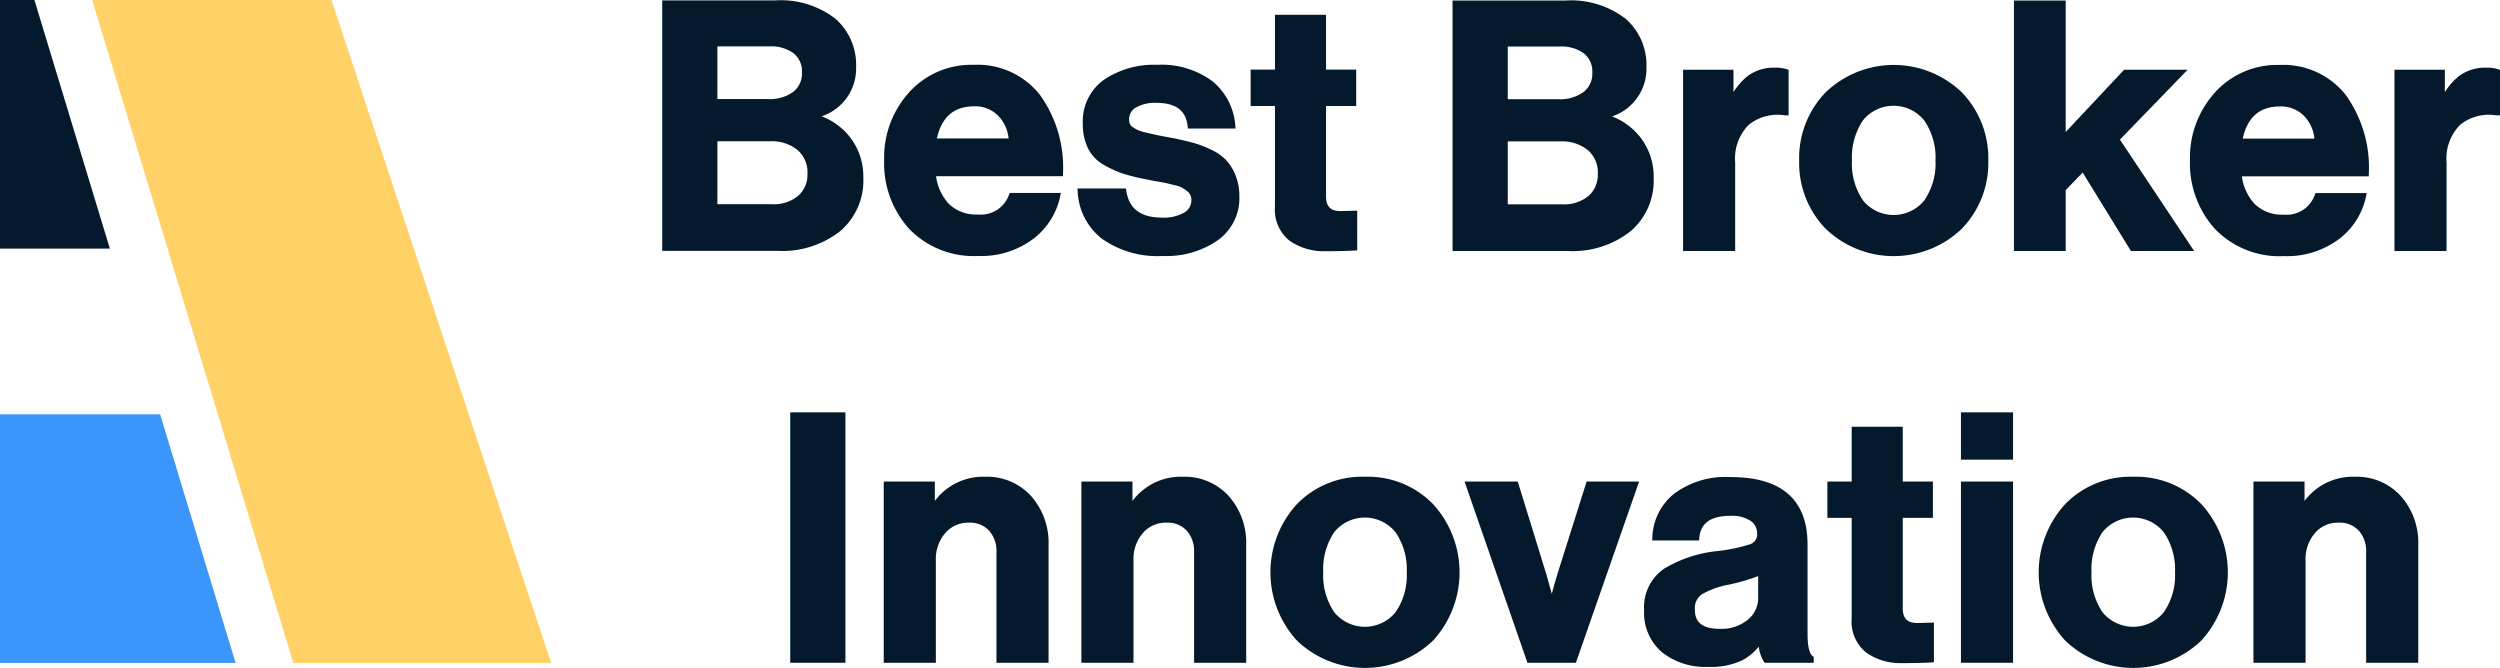 <?xml version="1.0" encoding="UTF-8"?> <svg xmlns="http://www.w3.org/2000/svg" id="Слой_1" data-name="Слой 1" viewBox="0 0 226.266 60.45"> <defs> <style>.cls-1{fill:#ffd166;}.cls-2{fill:#3c96fa;}.cls-3{fill:#05192d;}</style> </defs> <polygon class="cls-1" points="26.548 60 49.883 60 30 0 8.339 0 26.548 60"></polygon> <polygon class="cls-2" points="14.495 37.5 0 37.5 0 60 21.323 60 14.495 37.5"></polygon> <polygon class="cls-3" points="3.114 0 0 0 0 22.5 9.942 22.5 3.114 0"></polygon> <path class="cls-3" d="M76.951,12.442a5.972,5.972,0,0,0-2.581-1.916,4.56,4.56,0,0,0,3.114-4.472,5.57,5.57,0,0,0-1.85-4.34A8.086,8.086,0,0,0,70.104.039H59.934v22.665h10.418a8.456,8.456,0,0,0,5.743-1.827,6.024,6.024,0,0,0,2.04-4.809A5.763,5.763,0,0,0,76.951,12.442Zm-12.021.342h4.803a3.687,3.687,0,0,1,2.429.779,2.633,2.633,0,0,1,.917,2.164,2.513,2.513,0,0,1-.845,1.998,3.485,3.485,0,0,1-2.377.759H64.929ZM71.78,8.322a3.568,3.568,0,0,1-2.233.645H64.929V4.197h4.71a3.433,3.433,0,0,1,2.185.627,2.069,2.069,0,0,1,.758,1.727A2.095,2.095,0,0,1,71.78,8.322Z"></path> <path class="cls-3" d="M88.115,5.867a7.582,7.582,0,0,0-5.826,2.483,8.781,8.781,0,0,0-2.267,6.137,8.834,8.834,0,0,0,2.268,6.23,8.112,8.112,0,0,0,6.229,2.451,7.856,7.856,0,0,0,4.99-1.542,6.523,6.523,0,0,0,2.447-3.865l.062-.301H91.385l-.062.161a2.711,2.711,0,0,1-2.836,1.792,3.518,3.518,0,0,1-2.612-.964,4.572,4.572,0,0,1-1.158-2.504H96.209v-.25A11.274,11.274,0,0,0,94.108,8.566,7.209,7.209,0,0,0,88.115,5.867Zm-3.321,6.665c.439-1.957,1.549-2.91,3.384-2.91a2.898,2.898,0,0,1,2.177.87,3.393,3.393,0,0,1,.929,2.04Z"></path> <path class="cls-3" d="M107.182,19.238a3.72,3.72,0,0,1-2.018.455c-1.922,0-2.977-.793-3.225-2.424l-.032-.212H97.518l.02.268A5.725,5.725,0,0,0,99.741,21.613a8.731,8.731,0,0,0,5.485,1.556,8.179,8.179,0,0,0,5.001-1.429,4.678,4.678,0,0,0,1.945-3.937,5.037,5.037,0,0,0-.377-2.006,4.426,4.426,0,0,0-.89-1.379,4.822,4.822,0,0,0-1.39-.918,9.493,9.493,0,0,0-1.513-.572c-.427-.114-.973-.245-1.647-.393q-.341-.062-.93-.171c-.388-.071-.694-.132-.919-.184-.228-.051-.495-.112-.805-.186a4.033,4.033,0,0,1-.67-.203,3.152,3.152,0,0,1-.476-.26.738.738,0,0,1-.281-.299.921.921,0,0,1-.085-.405,1.215,1.215,0,0,1,.613-1.091,3.468,3.468,0,0,1,1.864-.426c1.747,0,2.669.688,2.82,2.101l.024.224H111.827l-.027-.275a5.699,5.699,0,0,0-2.092-4.028,7.754,7.754,0,0,0-4.977-1.466,8.09,8.09,0,0,0-4.812,1.349,4.623,4.623,0,0,0-1.918,3.985,4.895,4.895,0,0,0,.477,2.236,3.568,3.568,0,0,0,1.447,1.5,9.537,9.537,0,0,0,1.768.795,18.119,18.119,0,0,0,2.139.516c.17.043.47.102.903.175.417.071.712.127.883.167l.758.186a2.453,2.453,0,0,1,.626.219c.128.079.277.183.444.311a.932.932,0,0,1,.295.351,1.138,1.138,0,0,1,.088.459A1.275,1.275,0,0,1,107.182,19.238Z"></path> <path class="cls-3" d="M115.392,1.341v4.96h-2.201v3.29h2.201v9.081a3.592,3.592,0,0,0,1.345,3.133,5.416,5.416,0,0,0,3.215.931c1.105,0,1.998-.021,2.65-.063l.234-.015V19.066l-1.49.038c-.921,0-1.331-.41-1.331-1.331V9.591h2.729v-3.29h-2.729v-4.96Z"></path> <path class="cls-3" d="M148.482,12.454a5.972,5.972,0,0,0-2.581-1.916,4.56,4.56,0,0,0,3.114-4.472,5.57,5.57,0,0,0-1.85-4.34A8.086,8.086,0,0,0,141.635.051H131.465v22.665h10.418a8.456,8.456,0,0,0,5.743-1.827,6.024,6.024,0,0,0,2.04-4.809A5.763,5.763,0,0,0,148.482,12.454Zm-12.021.342h4.803a3.687,3.687,0,0,1,2.429.779,2.633,2.633,0,0,1,.917,2.164,2.513,2.513,0,0,1-.845,1.998,3.485,3.485,0,0,1-2.377.759h-4.927ZM143.311,8.334a3.568,3.568,0,0,1-2.233.645h-4.617V4.209h4.71a3.433,3.433,0,0,1,2.185.627,2.069,2.069,0,0,1,.758,1.727A2.095,2.095,0,0,1,143.311,8.334Z"></path> <path class="cls-3" d="M152.329,6.312V22.716h4.716v-8a4.338,4.338,0,0,1,1.217-3.408,4.131,4.131,0,0,1,3.276-.868h.343V6.325l-.165-.06a3.287,3.287,0,0,0-1.077-.139,3.962,3.962,0,0,0-2.412.715,5.644,5.644,0,0,0-1.337,1.499V6.312Z"></path> <path class="cls-3" d="M162.836,14.53a8.559,8.559,0,0,0,2.396,6.172,8.901,8.901,0,0,0,12.325,0,8.559,8.559,0,0,0,2.396-6.172,8.561,8.561,0,0,0-2.396-6.173,8.901,8.901,0,0,0-12.325,0A8.561,8.561,0,0,0,162.836,14.53Zm5.782-3.648a3.566,3.566,0,0,1,5.536.017,5.932,5.932,0,0,1,1.02,3.632,5.863,5.863,0,0,1-1.019,3.614,3.578,3.578,0,0,1-5.537.002,5.928,5.928,0,0,1-1.004-3.616A5.993,5.993,0,0,1,168.619,10.882Z"></path> <polygon class="cls-3" points="192.243 6.312 186.958 11.945 186.958 0.051 182.274 0.051 182.274 22.716 186.958 22.716 186.958 17.204 188.494 15.617 192.862 22.716 198.583 22.716 191.865 12.636 197.995 6.312 192.243 6.312"></polygon> <path class="cls-3" d="M198.208,14.499a8.834,8.834,0,0,0,2.268,6.23,8.112,8.112,0,0,0,6.229,2.451,7.856,7.856,0,0,0,4.99-1.542,6.523,6.523,0,0,0,2.447-3.865l.062-.301h-4.634l-.062.161a2.711,2.711,0,0,1-2.836,1.792,3.518,3.518,0,0,1-2.612-.964,4.572,4.572,0,0,1-1.158-2.504H214.394v-.25a11.274,11.274,0,0,0-2.101-7.13,7.209,7.209,0,0,0-5.993-2.699,7.582,7.582,0,0,0-5.826,2.483A8.781,8.781,0,0,0,198.208,14.499Zm4.771-1.955c.439-1.957,1.549-2.91,3.384-2.91a2.898,2.898,0,0,1,2.177.87,3.393,3.393,0,0,1,.929,2.04Z"></path> <path class="cls-3" d="M221.275,8.341V6.312h-4.561V22.716h4.716v-8a4.338,4.338,0,0,1,1.217-3.408,4.13,4.13,0,0,1,3.276-.868h.343V6.325l-.165-.06a3.287,3.287,0,0,0-1.077-.139,3.962,3.962,0,0,0-2.412.715A5.644,5.644,0,0,0,221.275,8.341Z"></path> <rect class="cls-3" x="71.522" y="37.32" width="4.995" height="22.665"></rect> <path class="cls-3" d="M79.985,43.582V59.985h4.716V50.714a3.58,3.58,0,0,1,.851-2.468,2.701,2.701,0,0,1,2.123-.939,2.342,2.342,0,0,1,1.846.723,2.764,2.764,0,0,1,.664,1.941V59.985h4.716V49.351a6.38,6.38,0,0,0-1.585-4.463,5.392,5.392,0,0,0-4.152-1.739A5.457,5.457,0,0,0,84.608,45.339V43.582Z"></path> <path class="cls-3" d="M102.495,45.339V43.582h-4.623V59.985h4.716V50.714a3.58,3.58,0,0,1,.851-2.468,2.701,2.701,0,0,1,2.123-.939,2.342,2.342,0,0,1,1.846.723,2.764,2.764,0,0,1,.664,1.941V59.985h4.716V49.351a6.38,6.38,0,0,0-1.585-4.463,5.392,5.392,0,0,0-4.152-1.739A5.457,5.457,0,0,0,102.495,45.339Z"></path> <path class="cls-3" d="M123.541,43.149a8.236,8.236,0,0,0-6.163,2.479,9.15,9.15,0,0,0,0,12.345,8.901,8.901,0,0,0,12.325,0,9.15,9.15,0,0,0,0-12.345A8.235,8.235,0,0,0,123.541,43.149Zm2.761,12.266a3.578,3.578,0,0,1-5.537.002,5.928,5.928,0,0,1-1.004-3.616,5.993,5.993,0,0,1,1.004-3.648,3.566,3.566,0,0,1,5.536.017,5.932,5.932,0,0,1,1.02,3.632A5.864,5.864,0,0,1,126.302,55.414Z"></path> <path class="cls-3" d="M142.628,59.985l5.723-16.403h-4.751L140.94,52.005c-.196.643-.36,1.224-.492,1.736l-.486-1.736-2.597-8.423h-4.814l5.692,16.403Z"></path> <path class="cls-3" d="M149.537,48.918h4.242l.019-.229c.112-1.347,1.035-2.002,2.82-2.002a3.045,3.045,0,0,1,1.834.462,1.384,1.384,0,0,1,.582,1.179.924.924,0,0,1-.65.932,14.905,14.905,0,0,1-2.979.619,11.601,11.601,0,0,0-4.816,1.605,4.235,4.235,0,0,0-1.784,3.757,4.679,4.679,0,0,0,1.609,3.787,6.333,6.333,0,0,0,4.189,1.33,6.659,6.659,0,0,0,3.062-.587,4.932,4.932,0,0,0,1.516-1.242,3.344,3.344,0,0,0,.463,1.359l.075.098h4.435v-.533l-.104-.075c-.17-.122-.455-.545-.455-1.998V49.288c0-4.054-2.337-6.108-6.946-6.108a7.781,7.781,0,0,0-5.185,1.548,5.281,5.281,0,0,0-1.916,3.931Zm4.494,4.87a7.65,7.65,0,0,1,2.457-.878,17.333,17.333,0,0,0,2.639-.771v1.985a2.519,2.519,0,0,1-.924,1.953,3.752,3.752,0,0,1-2.577.835c-1.999,0-2.23-1.007-2.23-1.765A1.522,1.522,0,0,1,154.031,53.788Z"></path> <path class="cls-3" d="M167.589,55.953a3.592,3.592,0,0,0,1.345,3.133,5.416,5.416,0,0,0,3.215.931c1.105,0,1.998-.021,2.65-.063l.234-.015V56.348l-1.49.038c-.921,0-1.331-.41-1.331-1.331V46.872h2.729v-3.29h-2.729v-4.96h-4.623v4.96h-2.201v3.29h2.201Z"></path> <rect class="cls-3" x="177.478" y="43.582" width="4.716" height="16.403"></rect> <rect class="cls-3" x="177.478" y="37.32" width="4.716" height="4.282"></rect> <path class="cls-3" d="M193.074,43.149a8.236,8.236,0,0,0-6.163,2.479,9.15,9.15,0,0,0,0,12.345,8.901,8.901,0,0,0,12.325,0,9.15,9.15,0,0,0,0-12.345A8.235,8.235,0,0,0,193.074,43.149Zm2.761,12.266a3.578,3.578,0,0,1-5.537.002,5.928,5.928,0,0,1-1.004-3.616,5.993,5.993,0,0,1,1.004-3.648,3.566,3.566,0,0,1,5.536.017,5.932,5.932,0,0,1,1.02,3.632A5.864,5.864,0,0,1,195.834,55.414Z"></path> <path class="cls-3" d="M213.129,43.149A5.457,5.457,0,0,0,208.575,45.339V43.582h-4.623V59.985h4.716V50.714a3.58,3.58,0,0,1,.851-2.468,2.701,2.701,0,0,1,2.123-.939,2.342,2.342,0,0,1,1.846.723,2.764,2.764,0,0,1,.664,1.941V59.985h4.716V49.351a6.38,6.38,0,0,0-1.585-4.463A5.392,5.392,0,0,0,213.129,43.149Z"></path> </svg> 